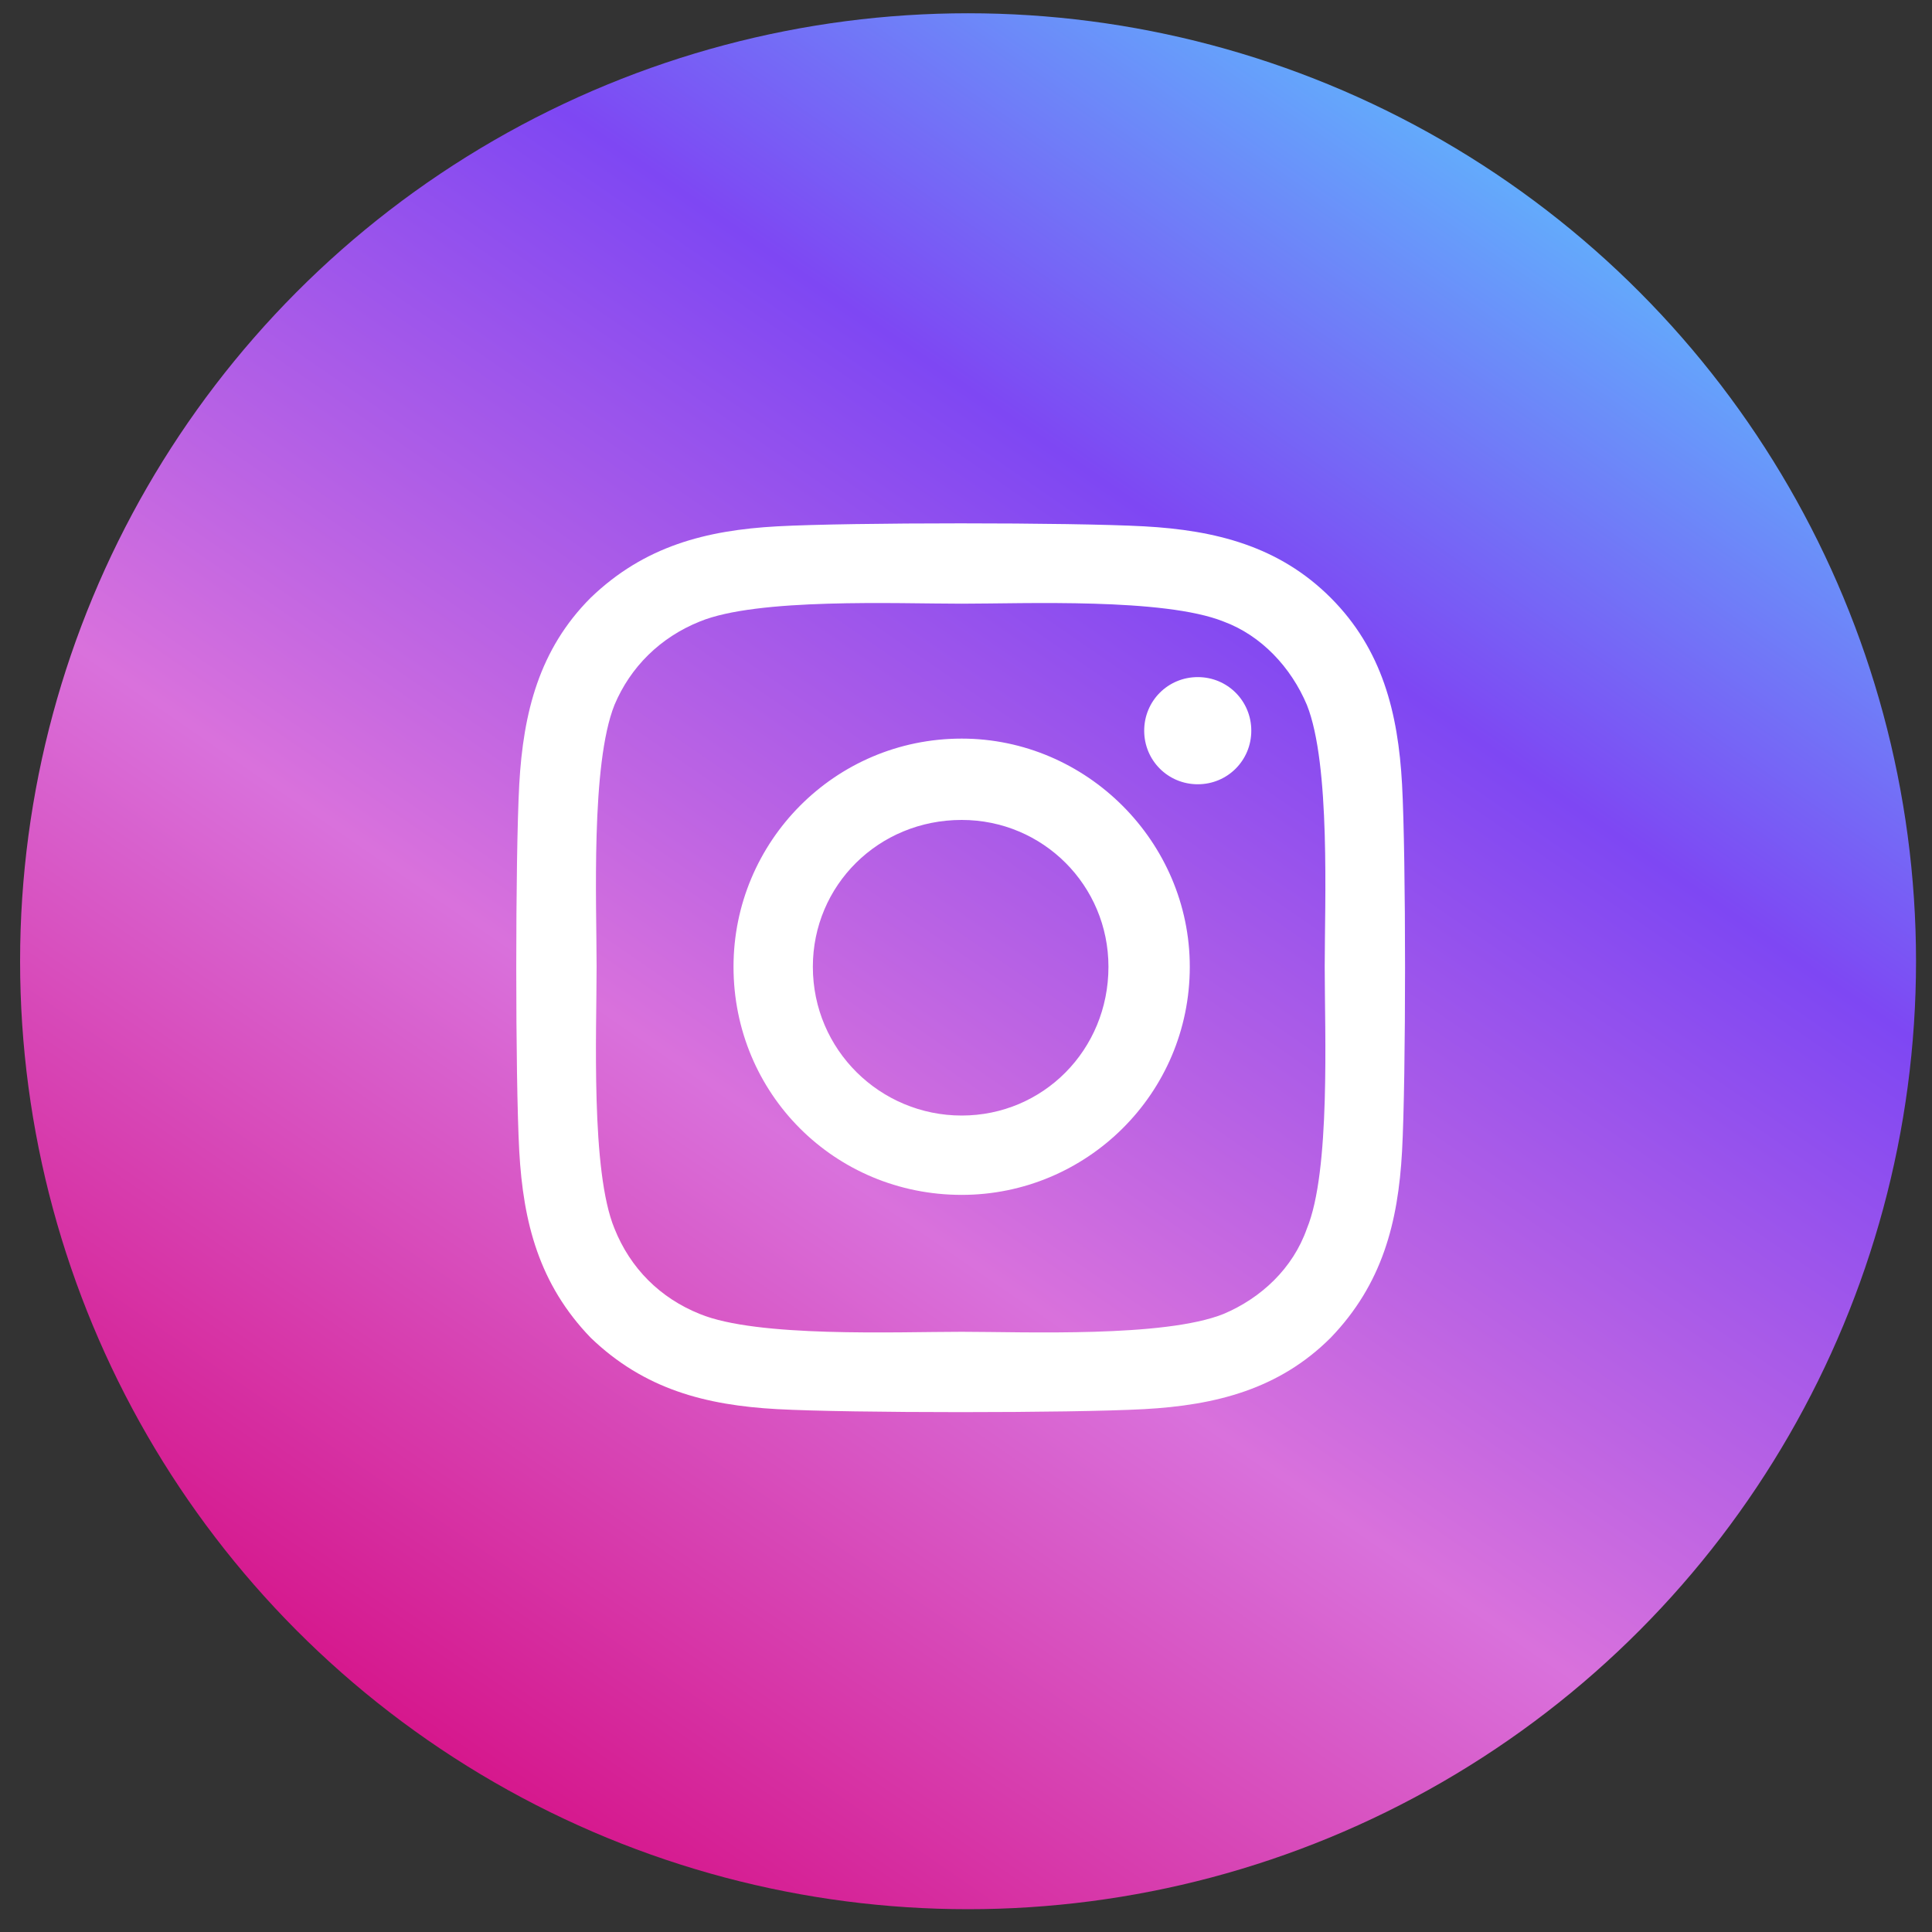 <svg width="30" height="30" viewBox="0 0 30 30" fill="none" xmlns="http://www.w3.org/2000/svg">
<rect x="0" y="0" width="30" height="30" fill="#333333" stroke="none"/>
<circle cx="15.032" cy="14.926" r="14.72" fill="url(#paint0_linear_201_3)"/>
<path d="M14.933 11.469C16.873 11.469 18.475 13.071 18.475 15.012C18.475 16.983 16.873 18.554 14.933 18.554C12.961 18.554 11.39 16.983 11.39 15.012C11.39 13.071 12.961 11.469 14.933 11.469ZM14.933 17.322C16.196 17.322 17.212 16.305 17.212 15.012C17.212 13.749 16.196 12.732 14.933 12.732C13.639 12.732 12.622 13.749 12.622 15.012C12.622 16.305 13.67 17.322 14.933 17.322ZM19.43 11.346C19.43 10.884 19.061 10.514 18.599 10.514C18.136 10.514 17.767 10.884 17.767 11.346C17.767 11.808 18.136 12.178 18.599 12.178C19.061 12.178 19.43 11.808 19.43 11.346ZM21.771 12.178C21.833 13.317 21.833 16.737 21.771 17.877C21.71 18.985 21.463 19.941 20.663 20.772C19.861 21.573 18.876 21.82 17.767 21.881C16.627 21.943 13.207 21.943 12.068 21.881C10.959 21.82 10.004 21.573 9.172 20.772C8.371 19.941 8.125 18.985 8.063 17.877C8.001 16.737 8.001 13.317 8.063 12.178C8.125 11.069 8.371 10.083 9.172 9.282C10.004 8.481 10.959 8.234 12.068 8.173C13.207 8.111 16.627 8.111 17.767 8.173C18.876 8.234 19.861 8.481 20.663 9.282C21.463 10.083 21.71 11.069 21.771 12.178ZM20.293 19.078C20.663 18.185 20.57 16.028 20.57 15.012C20.57 14.026 20.663 11.87 20.293 10.945C20.046 10.36 19.584 9.867 18.999 9.651C18.075 9.282 15.918 9.374 14.933 9.374C13.916 9.374 11.76 9.282 10.866 9.651C10.25 9.898 9.788 10.36 9.542 10.945C9.172 11.87 9.264 14.026 9.264 15.012C9.264 16.028 9.172 18.185 9.542 19.078C9.788 19.694 10.25 20.156 10.866 20.403C11.76 20.772 13.916 20.68 14.933 20.68C15.918 20.68 18.075 20.772 18.999 20.403C19.584 20.156 20.077 19.694 20.293 19.078Z" fill="white"/>
<defs>
<linearGradient id="paint0_linear_201_3" x1="5.699" y1="28.656" x2="25.023" y2="0.576" gradientUnits="userSpaceOnUse">
<stop stop-color="#D5087F"/>
<stop offset="0.375" stop-color="#D971DC"/>
<stop offset="0.702" stop-color="#7E47F3"/>
<stop offset="1" stop-color="#59D0FF"/>
</linearGradient>
</defs>
</svg>
